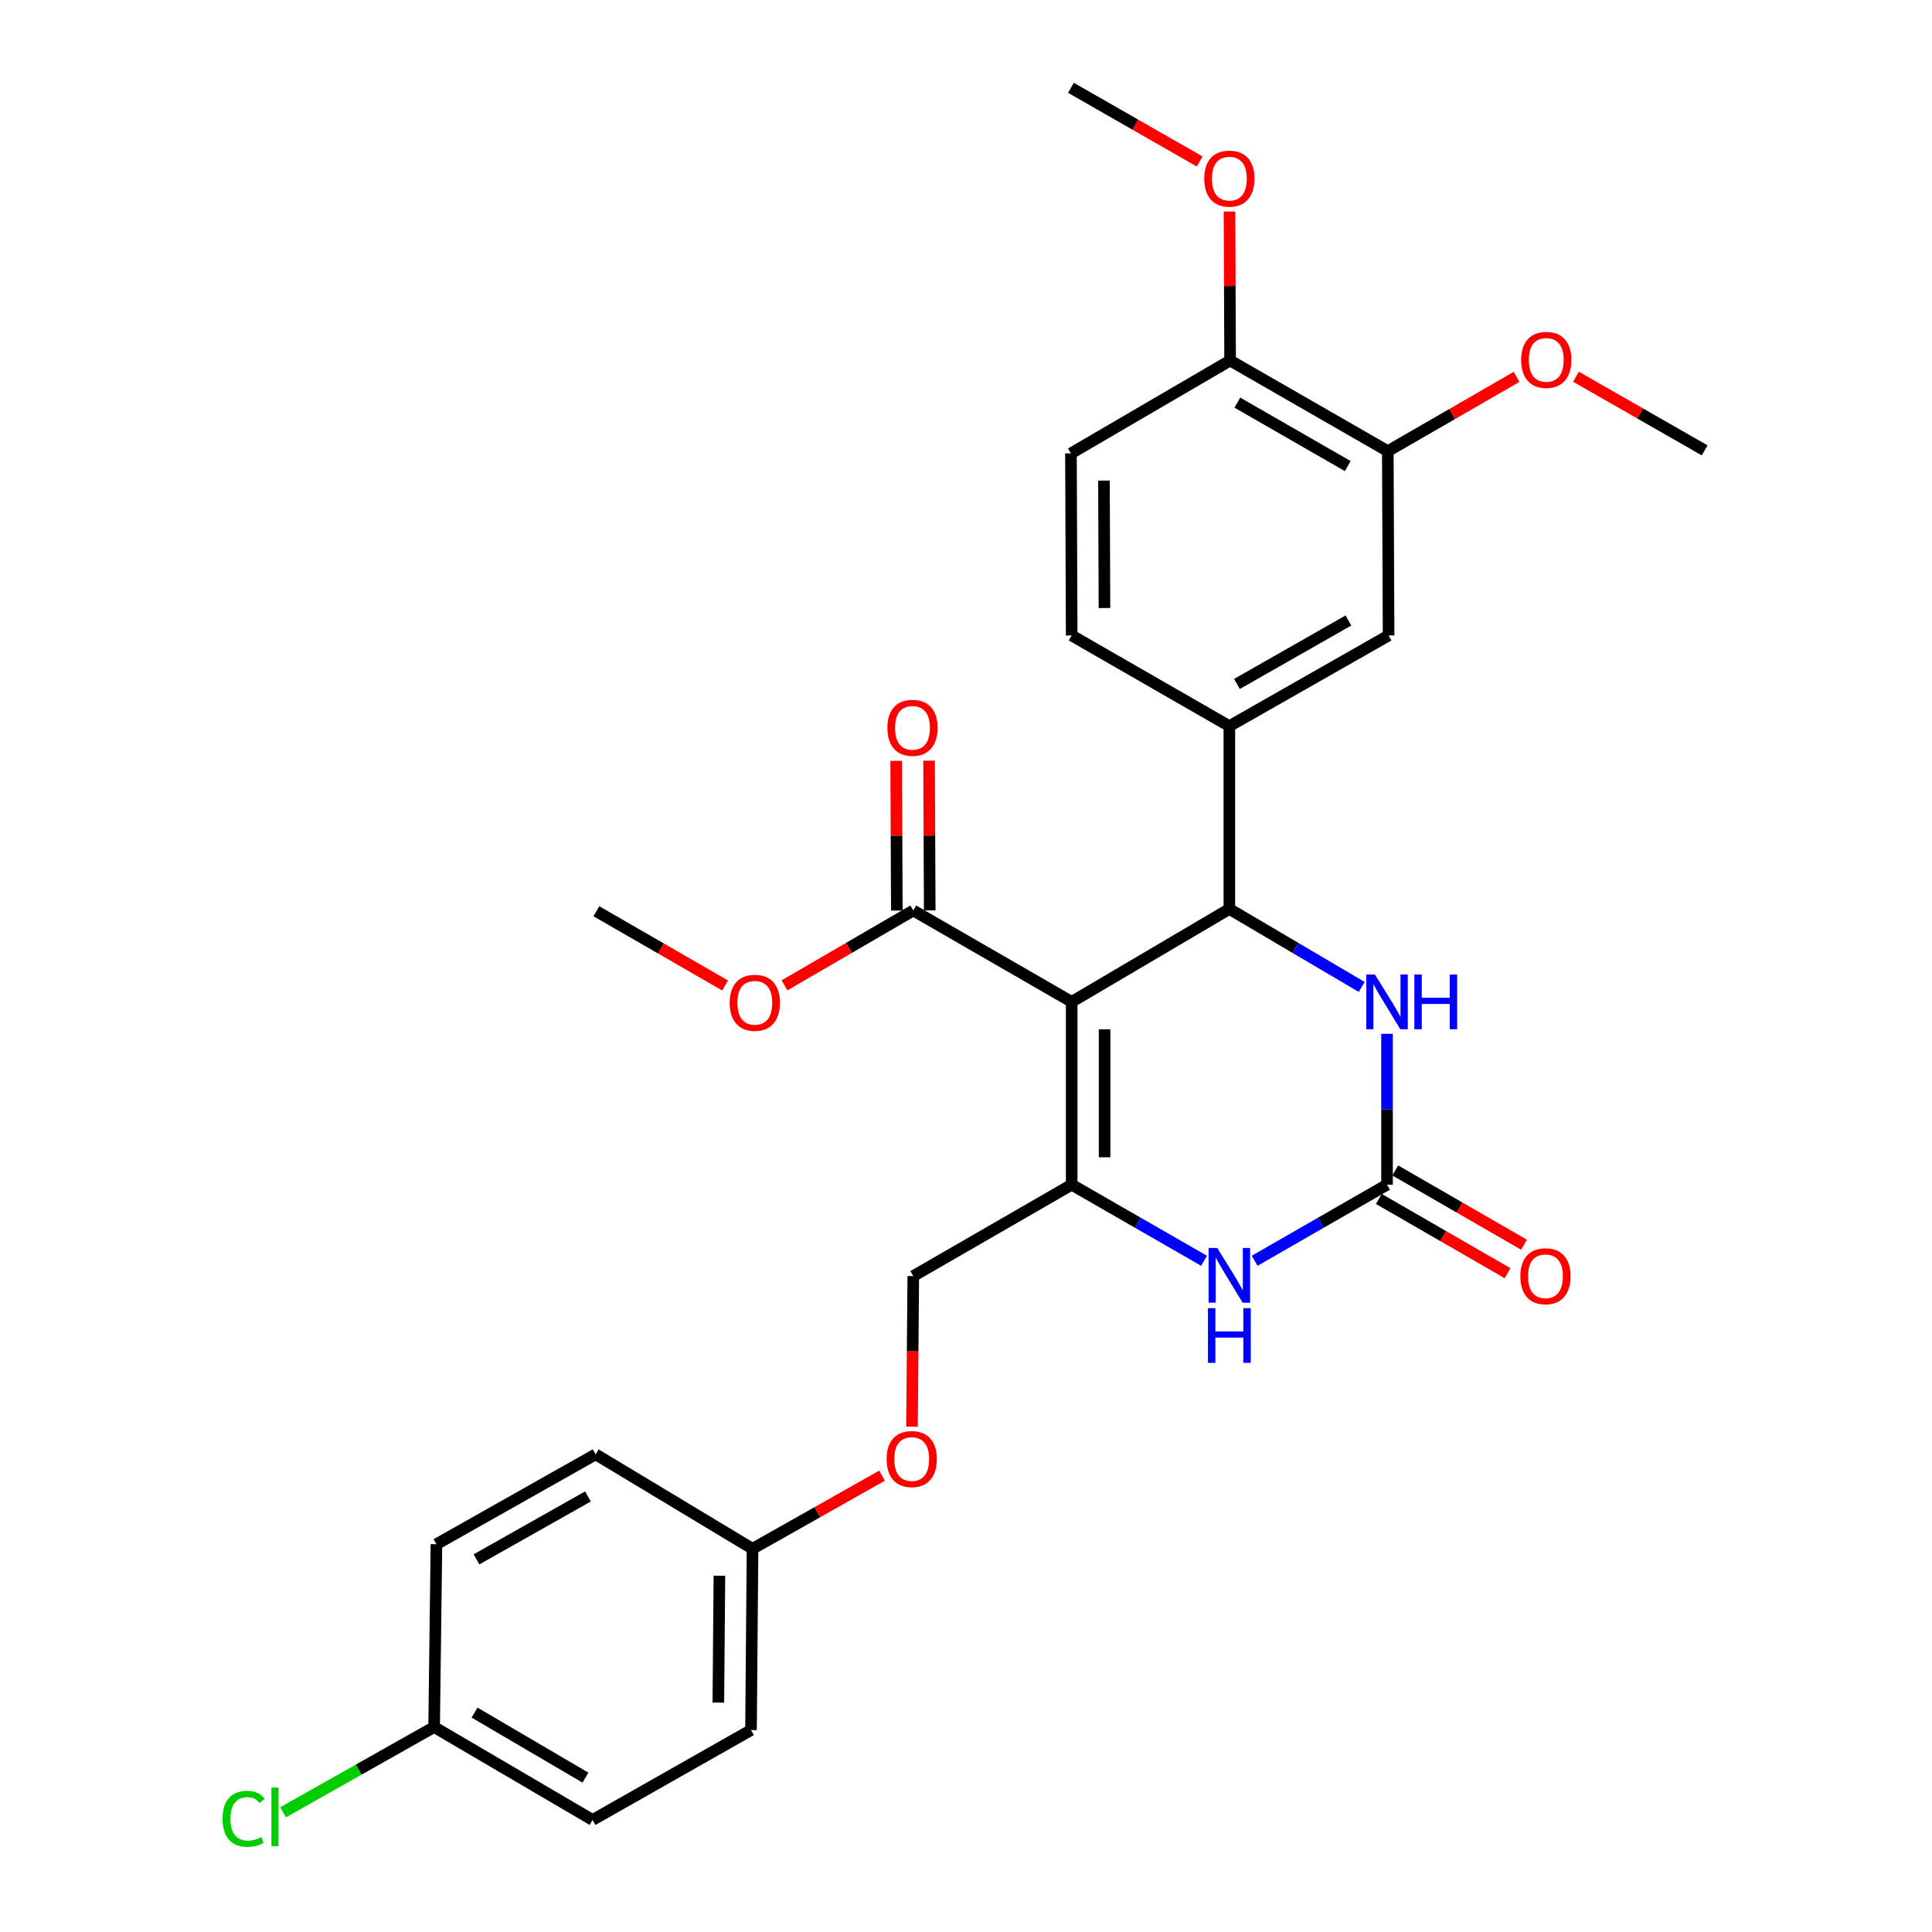 <?xml version='1.0' encoding='iso-8859-1'?>
<svg version='1.1' baseProfile='full'
              xmlns='http://www.w3.org/2000/svg'
                      xmlns:rdkit='http://www.rdkit.org/xml'
                      xmlns:xlink='http://www.w3.org/1999/xlink'
                  xml:space='preserve'
width='1000px' height='1000px' viewBox='0 0 1000 1000'>
<!-- END OF HEADER -->
<rect style='opacity:1.0;fill:#FFFFFF;stroke:none' width='1000' height='1000' x='0' y='0'> </rect>
<path class='bond-0' d='M 554.701,518.567 L 554.701,613.195' style='fill:none;fill-rule:evenodd;stroke:#000000;stroke-width:6px;stroke-linecap:butt;stroke-linejoin:miter;stroke-opacity:1' />
<path class='bond-0' d='M 571.727,532.761 L 571.727,599.001' style='fill:none;fill-rule:evenodd;stroke:#000000;stroke-width:6px;stroke-linecap:butt;stroke-linejoin:miter;stroke-opacity:1' />
<path class='bond-1' d='M 554.701,518.567 L 636.314,470.477' style='fill:none;fill-rule:evenodd;stroke:#000000;stroke-width:6px;stroke-linecap:butt;stroke-linejoin:miter;stroke-opacity:1' />
<path class='bond-5' d='M 554.701,518.567 L 472.71,471.262' style='fill:none;fill-rule:evenodd;stroke:#000000;stroke-width:6px;stroke-linecap:butt;stroke-linejoin:miter;stroke-opacity:1' />
<path class='bond-3' d='M 554.701,613.195 L 588.961,632.886' style='fill:none;fill-rule:evenodd;stroke:#000000;stroke-width:6px;stroke-linecap:butt;stroke-linejoin:miter;stroke-opacity:1' />
<path class='bond-3' d='M 588.961,632.886 L 623.22,652.577' style='fill:none;fill-rule:evenodd;stroke:#0000FF;stroke-width:6px;stroke-linecap:butt;stroke-linejoin:miter;stroke-opacity:1' />
<path class='bond-9' d='M 554.701,613.195 L 472.71,660.5' style='fill:none;fill-rule:evenodd;stroke:#000000;stroke-width:6px;stroke-linecap:butt;stroke-linejoin:miter;stroke-opacity:1' />
<path class='bond-4' d='M 636.314,470.477 L 670.566,490.66' style='fill:none;fill-rule:evenodd;stroke:#000000;stroke-width:6px;stroke-linecap:butt;stroke-linejoin:miter;stroke-opacity:1' />
<path class='bond-4' d='M 670.566,490.66 L 704.818,510.843' style='fill:none;fill-rule:evenodd;stroke:#0000FF;stroke-width:6px;stroke-linecap:butt;stroke-linejoin:miter;stroke-opacity:1' />
<path class='bond-6' d='M 636.314,470.477 L 636.314,375.849' style='fill:none;fill-rule:evenodd;stroke:#000000;stroke-width:6px;stroke-linecap:butt;stroke-linejoin:miter;stroke-opacity:1' />
<path class='bond-2' d='M 717.926,613.195 L 717.926,574.144' style='fill:none;fill-rule:evenodd;stroke:#000000;stroke-width:6px;stroke-linecap:butt;stroke-linejoin:miter;stroke-opacity:1' />
<path class='bond-2' d='M 717.926,574.144 L 717.926,535.093' style='fill:none;fill-rule:evenodd;stroke:#0000FF;stroke-width:6px;stroke-linecap:butt;stroke-linejoin:miter;stroke-opacity:1' />
<path class='bond-10' d='M 713.673,620.57 L 746.994,639.79' style='fill:none;fill-rule:evenodd;stroke:#000000;stroke-width:6px;stroke-linecap:butt;stroke-linejoin:miter;stroke-opacity:1' />
<path class='bond-10' d='M 746.994,639.79 L 780.316,659.01' style='fill:none;fill-rule:evenodd;stroke:#FF0000;stroke-width:6px;stroke-linecap:butt;stroke-linejoin:miter;stroke-opacity:1' />
<path class='bond-10' d='M 722.18,605.821 L 755.501,625.041' style='fill:none;fill-rule:evenodd;stroke:#000000;stroke-width:6px;stroke-linecap:butt;stroke-linejoin:miter;stroke-opacity:1' />
<path class='bond-10' d='M 755.501,625.041 L 788.823,644.262' style='fill:none;fill-rule:evenodd;stroke:#FF0000;stroke-width:6px;stroke-linecap:butt;stroke-linejoin:miter;stroke-opacity:1' />
<path class='bond-29' d='M 717.926,613.195 L 683.667,632.886' style='fill:none;fill-rule:evenodd;stroke:#000000;stroke-width:6px;stroke-linecap:butt;stroke-linejoin:miter;stroke-opacity:1' />
<path class='bond-29' d='M 683.667,632.886 L 649.407,652.577' style='fill:none;fill-rule:evenodd;stroke:#0000FF;stroke-width:6px;stroke-linecap:butt;stroke-linejoin:miter;stroke-opacity:1' />
<path class='bond-13' d='M 481.223,471.226 L 481.057,432.475' style='fill:none;fill-rule:evenodd;stroke:#000000;stroke-width:6px;stroke-linecap:butt;stroke-linejoin:miter;stroke-opacity:1' />
<path class='bond-13' d='M 481.057,432.475 L 480.89,393.723' style='fill:none;fill-rule:evenodd;stroke:#FF0000;stroke-width:6px;stroke-linecap:butt;stroke-linejoin:miter;stroke-opacity:1' />
<path class='bond-13' d='M 464.197,471.299 L 464.031,432.548' style='fill:none;fill-rule:evenodd;stroke:#000000;stroke-width:6px;stroke-linecap:butt;stroke-linejoin:miter;stroke-opacity:1' />
<path class='bond-13' d='M 464.031,432.548 L 463.864,393.797' style='fill:none;fill-rule:evenodd;stroke:#FF0000;stroke-width:6px;stroke-linecap:butt;stroke-linejoin:miter;stroke-opacity:1' />
<path class='bond-17' d='M 472.71,471.262 L 439.387,490.639' style='fill:none;fill-rule:evenodd;stroke:#000000;stroke-width:6px;stroke-linecap:butt;stroke-linejoin:miter;stroke-opacity:1' />
<path class='bond-17' d='M 439.387,490.639 L 406.063,510.016' style='fill:none;fill-rule:evenodd;stroke:#FF0000;stroke-width:6px;stroke-linecap:butt;stroke-linejoin:miter;stroke-opacity:1' />
<path class='bond-7' d='M 636.314,375.849 L 718.73,328.913' style='fill:none;fill-rule:evenodd;stroke:#000000;stroke-width:6px;stroke-linecap:butt;stroke-linejoin:miter;stroke-opacity:1' />
<path class='bond-7' d='M 640.25,354.014 L 697.942,321.159' style='fill:none;fill-rule:evenodd;stroke:#000000;stroke-width:6px;stroke-linecap:butt;stroke-linejoin:miter;stroke-opacity:1' />
<path class='bond-12' d='M 636.314,375.849 L 554.701,328.913' style='fill:none;fill-rule:evenodd;stroke:#000000;stroke-width:6px;stroke-linecap:butt;stroke-linejoin:miter;stroke-opacity:1' />
<path class='bond-8' d='M 718.73,328.913 L 718.324,233.519' style='fill:none;fill-rule:evenodd;stroke:#000000;stroke-width:6px;stroke-linecap:butt;stroke-linejoin:miter;stroke-opacity:1' />
<path class='bond-11' d='M 718.324,233.519 L 636.702,186.602' style='fill:none;fill-rule:evenodd;stroke:#000000;stroke-width:6px;stroke-linecap:butt;stroke-linejoin:miter;stroke-opacity:1' />
<path class='bond-11' d='M 697.595,241.243 L 640.46,208.401' style='fill:none;fill-rule:evenodd;stroke:#000000;stroke-width:6px;stroke-linecap:butt;stroke-linejoin:miter;stroke-opacity:1' />
<path class='bond-19' d='M 718.324,233.519 L 751.65,214.291' style='fill:none;fill-rule:evenodd;stroke:#000000;stroke-width:6px;stroke-linecap:butt;stroke-linejoin:miter;stroke-opacity:1' />
<path class='bond-19' d='M 751.65,214.291 L 784.976,195.062' style='fill:none;fill-rule:evenodd;stroke:#FF0000;stroke-width:6px;stroke-linecap:butt;stroke-linejoin:miter;stroke-opacity:1' />
<path class='bond-15' d='M 472.71,660.5 L 472.379,699.471' style='fill:none;fill-rule:evenodd;stroke:#000000;stroke-width:6px;stroke-linecap:butt;stroke-linejoin:miter;stroke-opacity:1' />
<path class='bond-15' d='M 472.379,699.471 L 472.048,738.442' style='fill:none;fill-rule:evenodd;stroke:#FF0000;stroke-width:6px;stroke-linecap:butt;stroke-linejoin:miter;stroke-opacity:1' />
<path class='bond-25' d='M 636.702,186.602 L 636.543,148.045' style='fill:none;fill-rule:evenodd;stroke:#000000;stroke-width:6px;stroke-linecap:butt;stroke-linejoin:miter;stroke-opacity:1' />
<path class='bond-25' d='M 636.543,148.045 L 636.384,109.487' style='fill:none;fill-rule:evenodd;stroke:#FF0000;stroke-width:6px;stroke-linecap:butt;stroke-linejoin:miter;stroke-opacity:1' />
<path class='bond-30' d='M 636.702,186.602 L 554.323,234.692' style='fill:none;fill-rule:evenodd;stroke:#000000;stroke-width:6px;stroke-linecap:butt;stroke-linejoin:miter;stroke-opacity:1' />
<path class='bond-14' d='M 554.701,328.913 L 554.323,234.692' style='fill:none;fill-rule:evenodd;stroke:#000000;stroke-width:6px;stroke-linecap:butt;stroke-linejoin:miter;stroke-opacity:1' />
<path class='bond-14' d='M 571.671,314.712 L 571.406,248.757' style='fill:none;fill-rule:evenodd;stroke:#000000;stroke-width:6px;stroke-linecap:butt;stroke-linejoin:miter;stroke-opacity:1' />
<path class='bond-16' d='M 456.541,763.803 L 423.025,782.725' style='fill:none;fill-rule:evenodd;stroke:#FF0000;stroke-width:6px;stroke-linecap:butt;stroke-linejoin:miter;stroke-opacity:1' />
<path class='bond-16' d='M 423.025,782.725 L 389.509,801.648' style='fill:none;fill-rule:evenodd;stroke:#000000;stroke-width:6px;stroke-linecap:butt;stroke-linejoin:miter;stroke-opacity:1' />
<path class='bond-21' d='M 389.509,801.648 L 388.723,895.481' style='fill:none;fill-rule:evenodd;stroke:#000000;stroke-width:6px;stroke-linecap:butt;stroke-linejoin:miter;stroke-opacity:1' />
<path class='bond-21' d='M 372.365,815.58 L 371.816,881.264' style='fill:none;fill-rule:evenodd;stroke:#000000;stroke-width:6px;stroke-linecap:butt;stroke-linejoin:miter;stroke-opacity:1' />
<path class='bond-22' d='M 389.509,801.648 L 308.303,752.763' style='fill:none;fill-rule:evenodd;stroke:#000000;stroke-width:6px;stroke-linecap:butt;stroke-linejoin:miter;stroke-opacity:1' />
<path class='bond-26' d='M 375.324,510.091 L 342.003,490.871' style='fill:none;fill-rule:evenodd;stroke:#FF0000;stroke-width:6px;stroke-linecap:butt;stroke-linejoin:miter;stroke-opacity:1' />
<path class='bond-26' d='M 342.003,490.871 L 308.681,471.65' style='fill:none;fill-rule:evenodd;stroke:#000000;stroke-width:6px;stroke-linecap:butt;stroke-linejoin:miter;stroke-opacity:1' />
<path class='bond-18' d='M 224.704,893.911 L 306.723,942.001' style='fill:none;fill-rule:evenodd;stroke:#000000;stroke-width:6px;stroke-linecap:butt;stroke-linejoin:miter;stroke-opacity:1' />
<path class='bond-18' d='M 245.618,886.437 L 303.032,920.1' style='fill:none;fill-rule:evenodd;stroke:#000000;stroke-width:6px;stroke-linecap:butt;stroke-linejoin:miter;stroke-opacity:1' />
<path class='bond-20' d='M 224.704,893.911 L 185.612,915.979' style='fill:none;fill-rule:evenodd;stroke:#000000;stroke-width:6px;stroke-linecap:butt;stroke-linejoin:miter;stroke-opacity:1' />
<path class='bond-20' d='M 185.612,915.979 L 146.521,938.047' style='fill:none;fill-rule:evenodd;stroke:#00CC00;stroke-width:6px;stroke-linecap:butt;stroke-linejoin:miter;stroke-opacity:1' />
<path class='bond-31' d='M 224.704,893.911 L 225.896,799.283' style='fill:none;fill-rule:evenodd;stroke:#000000;stroke-width:6px;stroke-linecap:butt;stroke-linejoin:miter;stroke-opacity:1' />
<path class='bond-27' d='M 815.704,194.986 L 849.019,214.049' style='fill:none;fill-rule:evenodd;stroke:#FF0000;stroke-width:6px;stroke-linecap:butt;stroke-linejoin:miter;stroke-opacity:1' />
<path class='bond-27' d='M 849.019,214.049 L 882.334,233.112' style='fill:none;fill-rule:evenodd;stroke:#000000;stroke-width:6px;stroke-linecap:butt;stroke-linejoin:miter;stroke-opacity:1' />
<path class='bond-23' d='M 388.723,895.481 L 306.723,942.001' style='fill:none;fill-rule:evenodd;stroke:#000000;stroke-width:6px;stroke-linecap:butt;stroke-linejoin:miter;stroke-opacity:1' />
<path class='bond-24' d='M 308.303,752.763 L 225.896,799.283' style='fill:none;fill-rule:evenodd;stroke:#000000;stroke-width:6px;stroke-linecap:butt;stroke-linejoin:miter;stroke-opacity:1' />
<path class='bond-24' d='M 304.312,774.568 L 246.627,807.132' style='fill:none;fill-rule:evenodd;stroke:#000000;stroke-width:6px;stroke-linecap:butt;stroke-linejoin:miter;stroke-opacity:1' />
<path class='bond-28' d='M 620.952,83.581 L 587.637,64.518' style='fill:none;fill-rule:evenodd;stroke:#FF0000;stroke-width:6px;stroke-linecap:butt;stroke-linejoin:miter;stroke-opacity:1' />
<path class='bond-28' d='M 587.637,64.518 L 554.323,45.455' style='fill:none;fill-rule:evenodd;stroke:#000000;stroke-width:6px;stroke-linecap:butt;stroke-linejoin:miter;stroke-opacity:1' />
<path  class='atom-4' d='M 630.054 645.943
L 639.334 660.943
Q 640.254 662.423, 641.734 665.103
Q 643.214 667.783, 643.294 667.943
L 643.294 645.943
L 647.054 645.943
L 647.054 674.263
L 643.174 674.263
L 633.214 657.863
Q 632.054 655.943, 630.814 653.743
Q 629.614 651.543, 629.254 650.863
L 629.254 674.263
L 625.574 674.263
L 625.574 645.943
L 630.054 645.943
' fill='#0000FF'/>
<path  class='atom-4' d='M 625.234 677.095
L 629.074 677.095
L 629.074 689.135
L 643.554 689.135
L 643.554 677.095
L 647.394 677.095
L 647.394 705.415
L 643.554 705.415
L 643.554 692.335
L 629.074 692.335
L 629.074 705.415
L 625.234 705.415
L 625.234 677.095
' fill='#0000FF'/>
<path  class='atom-5' d='M 711.666 504.407
L 720.946 519.407
Q 721.866 520.887, 723.346 523.567
Q 724.826 526.247, 724.906 526.407
L 724.906 504.407
L 728.666 504.407
L 728.666 532.727
L 724.786 532.727
L 714.826 516.327
Q 713.666 514.407, 712.426 512.207
Q 711.226 510.007, 710.866 509.327
L 710.866 532.727
L 707.186 532.727
L 707.186 504.407
L 711.666 504.407
' fill='#0000FF'/>
<path  class='atom-5' d='M 732.066 504.407
L 735.906 504.407
L 735.906 516.447
L 750.386 516.447
L 750.386 504.407
L 754.226 504.407
L 754.226 532.727
L 750.386 532.727
L 750.386 519.647
L 735.906 519.647
L 735.906 532.727
L 732.066 532.727
L 732.066 504.407
' fill='#0000FF'/>
<path  class='atom-11' d='M 786.936 660.58
Q 786.936 653.78, 790.296 649.98
Q 793.656 646.18, 799.936 646.18
Q 806.216 646.18, 809.576 649.98
Q 812.936 653.78, 812.936 660.58
Q 812.936 667.46, 809.536 671.38
Q 806.136 675.26, 799.936 675.26
Q 793.696 675.26, 790.296 671.38
Q 786.936 667.5, 786.936 660.58
M 799.936 672.06
Q 804.256 672.06, 806.576 669.18
Q 808.936 666.26, 808.936 660.58
Q 808.936 655.02, 806.576 652.22
Q 804.256 649.38, 799.936 649.38
Q 795.616 649.38, 793.256 652.18
Q 790.936 654.98, 790.936 660.58
Q 790.936 666.3, 793.256 669.18
Q 795.616 672.06, 799.936 672.06
' fill='#FF0000'/>
<path  class='atom-14' d='M 459.303 376.714
Q 459.303 369.914, 462.663 366.114
Q 466.023 362.314, 472.303 362.314
Q 478.583 362.314, 481.943 366.114
Q 485.303 369.914, 485.303 376.714
Q 485.303 383.594, 481.903 387.514
Q 478.503 391.394, 472.303 391.394
Q 466.063 391.394, 462.663 387.514
Q 459.303 383.634, 459.303 376.714
M 472.303 388.194
Q 476.623 388.194, 478.943 385.314
Q 481.303 382.394, 481.303 376.714
Q 481.303 371.154, 478.943 368.354
Q 476.623 365.514, 472.303 365.514
Q 467.983 365.514, 465.623 368.314
Q 463.303 371.114, 463.303 376.714
Q 463.303 382.434, 465.623 385.314
Q 467.983 388.194, 472.303 388.194
' fill='#FF0000'/>
<path  class='atom-16' d='M 458.906 755.208
Q 458.906 748.408, 462.266 744.608
Q 465.626 740.808, 471.906 740.808
Q 478.186 740.808, 481.546 744.608
Q 484.906 748.408, 484.906 755.208
Q 484.906 762.088, 481.506 766.008
Q 478.106 769.888, 471.906 769.888
Q 465.666 769.888, 462.266 766.008
Q 458.906 762.128, 458.906 755.208
M 471.906 766.688
Q 476.226 766.688, 478.546 763.808
Q 480.906 760.888, 480.906 755.208
Q 480.906 749.648, 478.546 746.848
Q 476.226 744.008, 471.906 744.008
Q 467.586 744.008, 465.226 746.808
Q 462.906 749.608, 462.906 755.208
Q 462.906 760.928, 465.226 763.808
Q 467.586 766.688, 471.906 766.688
' fill='#FF0000'/>
<path  class='atom-18' d='M 377.691 519.035
Q 377.691 512.235, 381.051 508.435
Q 384.411 504.635, 390.691 504.635
Q 396.971 504.635, 400.331 508.435
Q 403.691 512.235, 403.691 519.035
Q 403.691 525.915, 400.291 529.835
Q 396.891 533.715, 390.691 533.715
Q 384.451 533.715, 381.051 529.835
Q 377.691 525.955, 377.691 519.035
M 390.691 530.515
Q 395.011 530.515, 397.331 527.635
Q 399.691 524.715, 399.691 519.035
Q 399.691 513.475, 397.331 510.675
Q 395.011 507.835, 390.691 507.835
Q 386.371 507.835, 384.011 510.635
Q 381.691 513.435, 381.691 519.035
Q 381.691 524.755, 384.011 527.635
Q 386.371 530.515, 390.691 530.515
' fill='#FF0000'/>
<path  class='atom-20' d='M 787.343 186.276
Q 787.343 179.476, 790.703 175.676
Q 794.063 171.876, 800.343 171.876
Q 806.623 171.876, 809.983 175.676
Q 813.343 179.476, 813.343 186.276
Q 813.343 193.156, 809.943 197.076
Q 806.543 200.956, 800.343 200.956
Q 794.103 200.956, 790.703 197.076
Q 787.343 193.196, 787.343 186.276
M 800.343 197.756
Q 804.663 197.756, 806.983 194.876
Q 809.343 191.956, 809.343 186.276
Q 809.343 180.716, 806.983 177.916
Q 804.663 175.076, 800.343 175.076
Q 796.023 175.076, 793.663 177.876
Q 791.343 180.676, 791.343 186.276
Q 791.343 191.996, 793.663 194.876
Q 796.023 197.756, 800.343 197.756
' fill='#FF0000'/>
<path  class='atom-21' d='M 115.196 941.401
Q 115.196 934.361, 118.476 930.681
Q 121.796 926.961, 128.076 926.961
Q 133.916 926.961, 137.036 931.081
L 134.396 933.241
Q 132.116 930.241, 128.076 930.241
Q 123.796 930.241, 121.516 933.121
Q 119.276 935.961, 119.276 941.401
Q 119.276 947.001, 121.596 949.881
Q 123.956 952.761, 128.516 952.761
Q 131.636 952.761, 135.276 950.881
L 136.396 953.881
Q 134.916 954.841, 132.676 955.401
Q 130.436 955.961, 127.956 955.961
Q 121.796 955.961, 118.476 952.201
Q 115.196 948.441, 115.196 941.401
' fill='#00CC00'/>
<path  class='atom-21' d='M 140.476 925.241
L 144.156 925.241
L 144.156 955.601
L 140.476 955.601
L 140.476 925.241
' fill='#00CC00'/>
<path  class='atom-26' d='M 623.314 92.451
Q 623.314 85.651, 626.674 81.851
Q 630.034 78.051, 636.314 78.051
Q 642.594 78.051, 645.954 81.851
Q 649.314 85.651, 649.314 92.451
Q 649.314 99.331, 645.914 103.251
Q 642.514 107.131, 636.314 107.131
Q 630.074 107.131, 626.674 103.251
Q 623.314 99.371, 623.314 92.451
M 636.314 103.931
Q 640.634 103.931, 642.954 101.051
Q 645.314 98.131, 645.314 92.451
Q 645.314 86.891, 642.954 84.091
Q 640.634 81.251, 636.314 81.251
Q 631.994 81.251, 629.634 84.051
Q 627.314 86.851, 627.314 92.451
Q 627.314 98.171, 629.634 101.051
Q 631.994 103.931, 636.314 103.931
' fill='#FF0000'/>
</svg>
